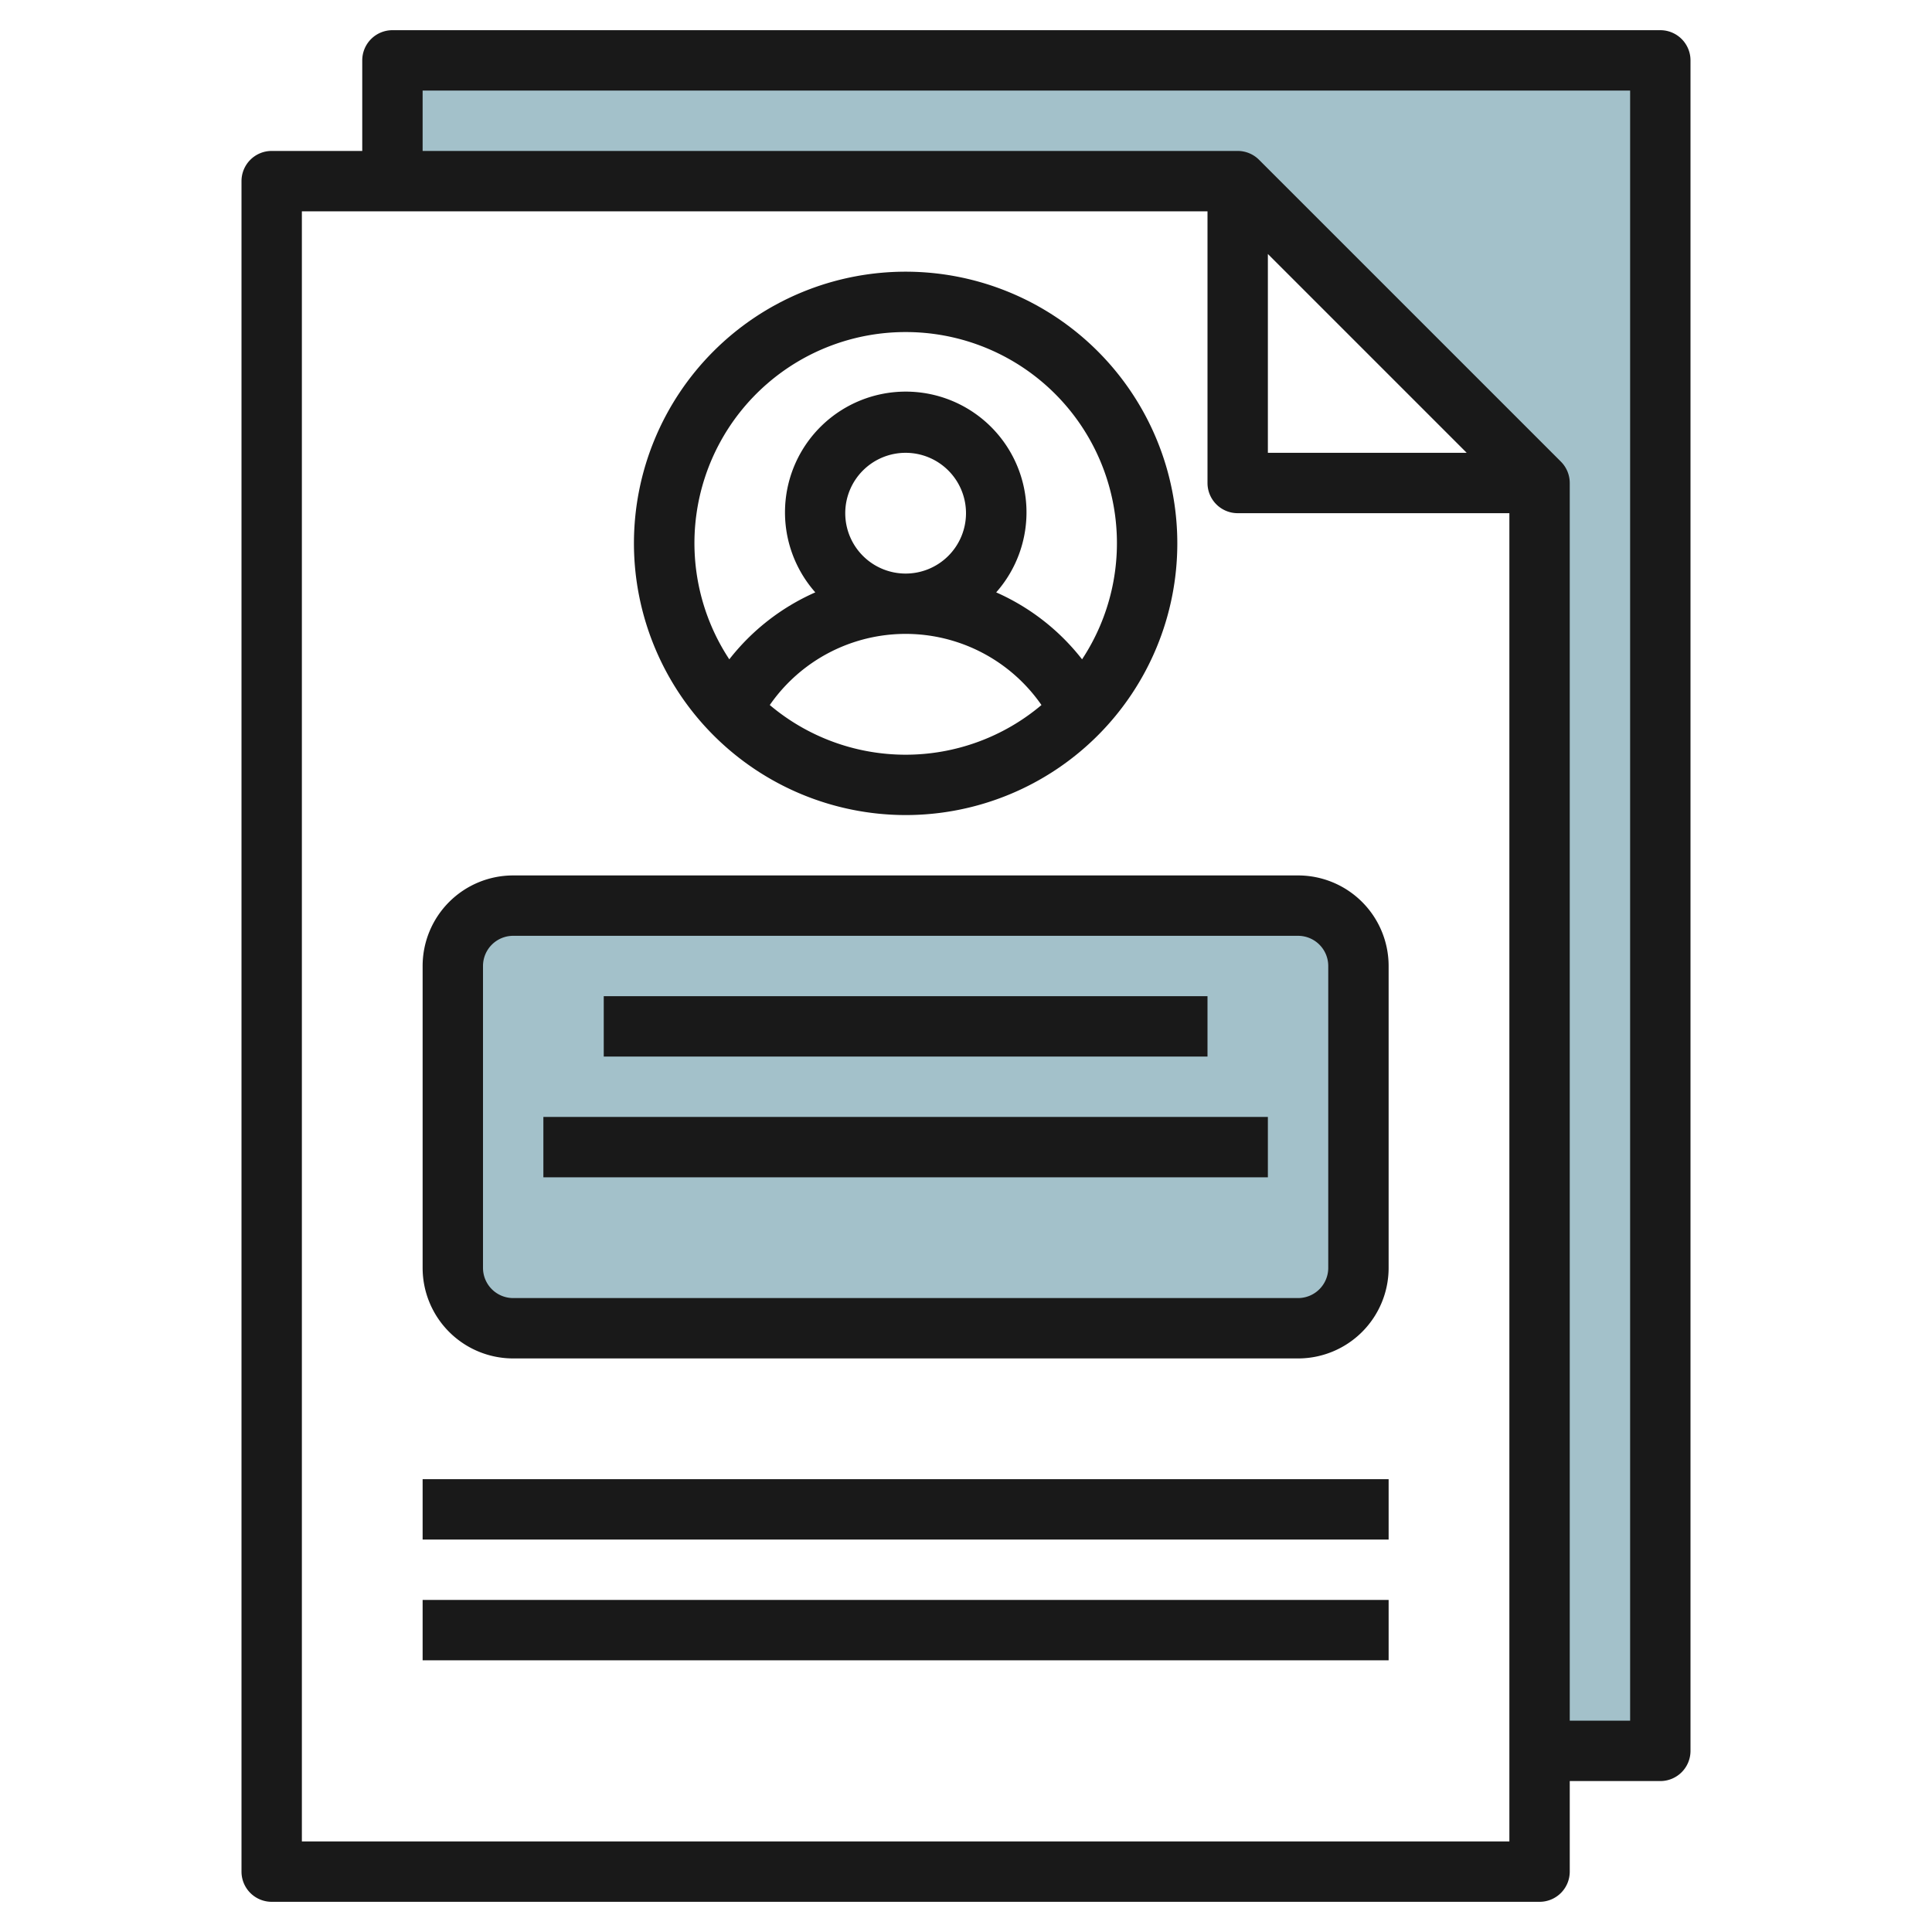 <svg id="Layer_3" height="512" viewBox="0 0 64 64" width="512" xmlns="http://www.w3.org/2000/svg" data-name="Layer 3"><rect fill="#a3c1ca" height="14" rx="2" width="30" x="15" y="30"/><path d="m13 6v-4h42v56h-4v-42l-10-10z" fill="#a3c1ca"/><g fill="#191919"><path d="m56 58v-56a1 1 0 0 0 -1-1h-42a1 1 0 0 0 -1 1v3h-3a1 1 0 0 0 -1 1v56a1 1 0 0 0 1 1h42a1 1 0 0 0 1-1v-3h3a1 1 0 0 0 1-1zm-46 3v-54h30v9a1 1 0 0 0 1 1h9v44zm32-52.586 6.586 6.586h-6.586zm12 48.586h-2v-41a1 1 0 0 0 -.293-.707l-10-10a1 1 0 0 0 -.707-.293h-27v-2h40z"/><path d="m30 27a9 9 0 1 0 -9-9 9.01 9.01 0 0 0 9 9zm-4.5-3.645a5.475 5.475 0 0 1 9 0 6.975 6.975 0 0 1 -9 0zm2.5-6.355a2 2 0 1 1 2 2 2 2 0 0 1 -2-2zm2-6a6.992 6.992 0 0 1 5.845 10.841 7.4 7.4 0 0 0 -2.845-2.218 4 4 0 1 0 -5.992 0 7.4 7.4 0 0 0 -2.849 2.218 6.992 6.992 0 0 1 5.841-10.841z"/><path d="m43 29h-26a3 3 0 0 0 -3 3v10a3 3 0 0 0 3 3h26a3 3 0 0 0 3-3v-10a3 3 0 0 0 -3-3zm1 13a1 1 0 0 1 -1 1h-26a1 1 0 0 1 -1-1v-10a1 1 0 0 1 1-1h26a1 1 0 0 1 1 1z"/><path d="m20 33h20v2h-20z"/><path d="m18 37h24v2h-24z"/><path d="m14 49h32v2h-32z"/><path d="m14 53h32v2h-32z"/></g></svg>